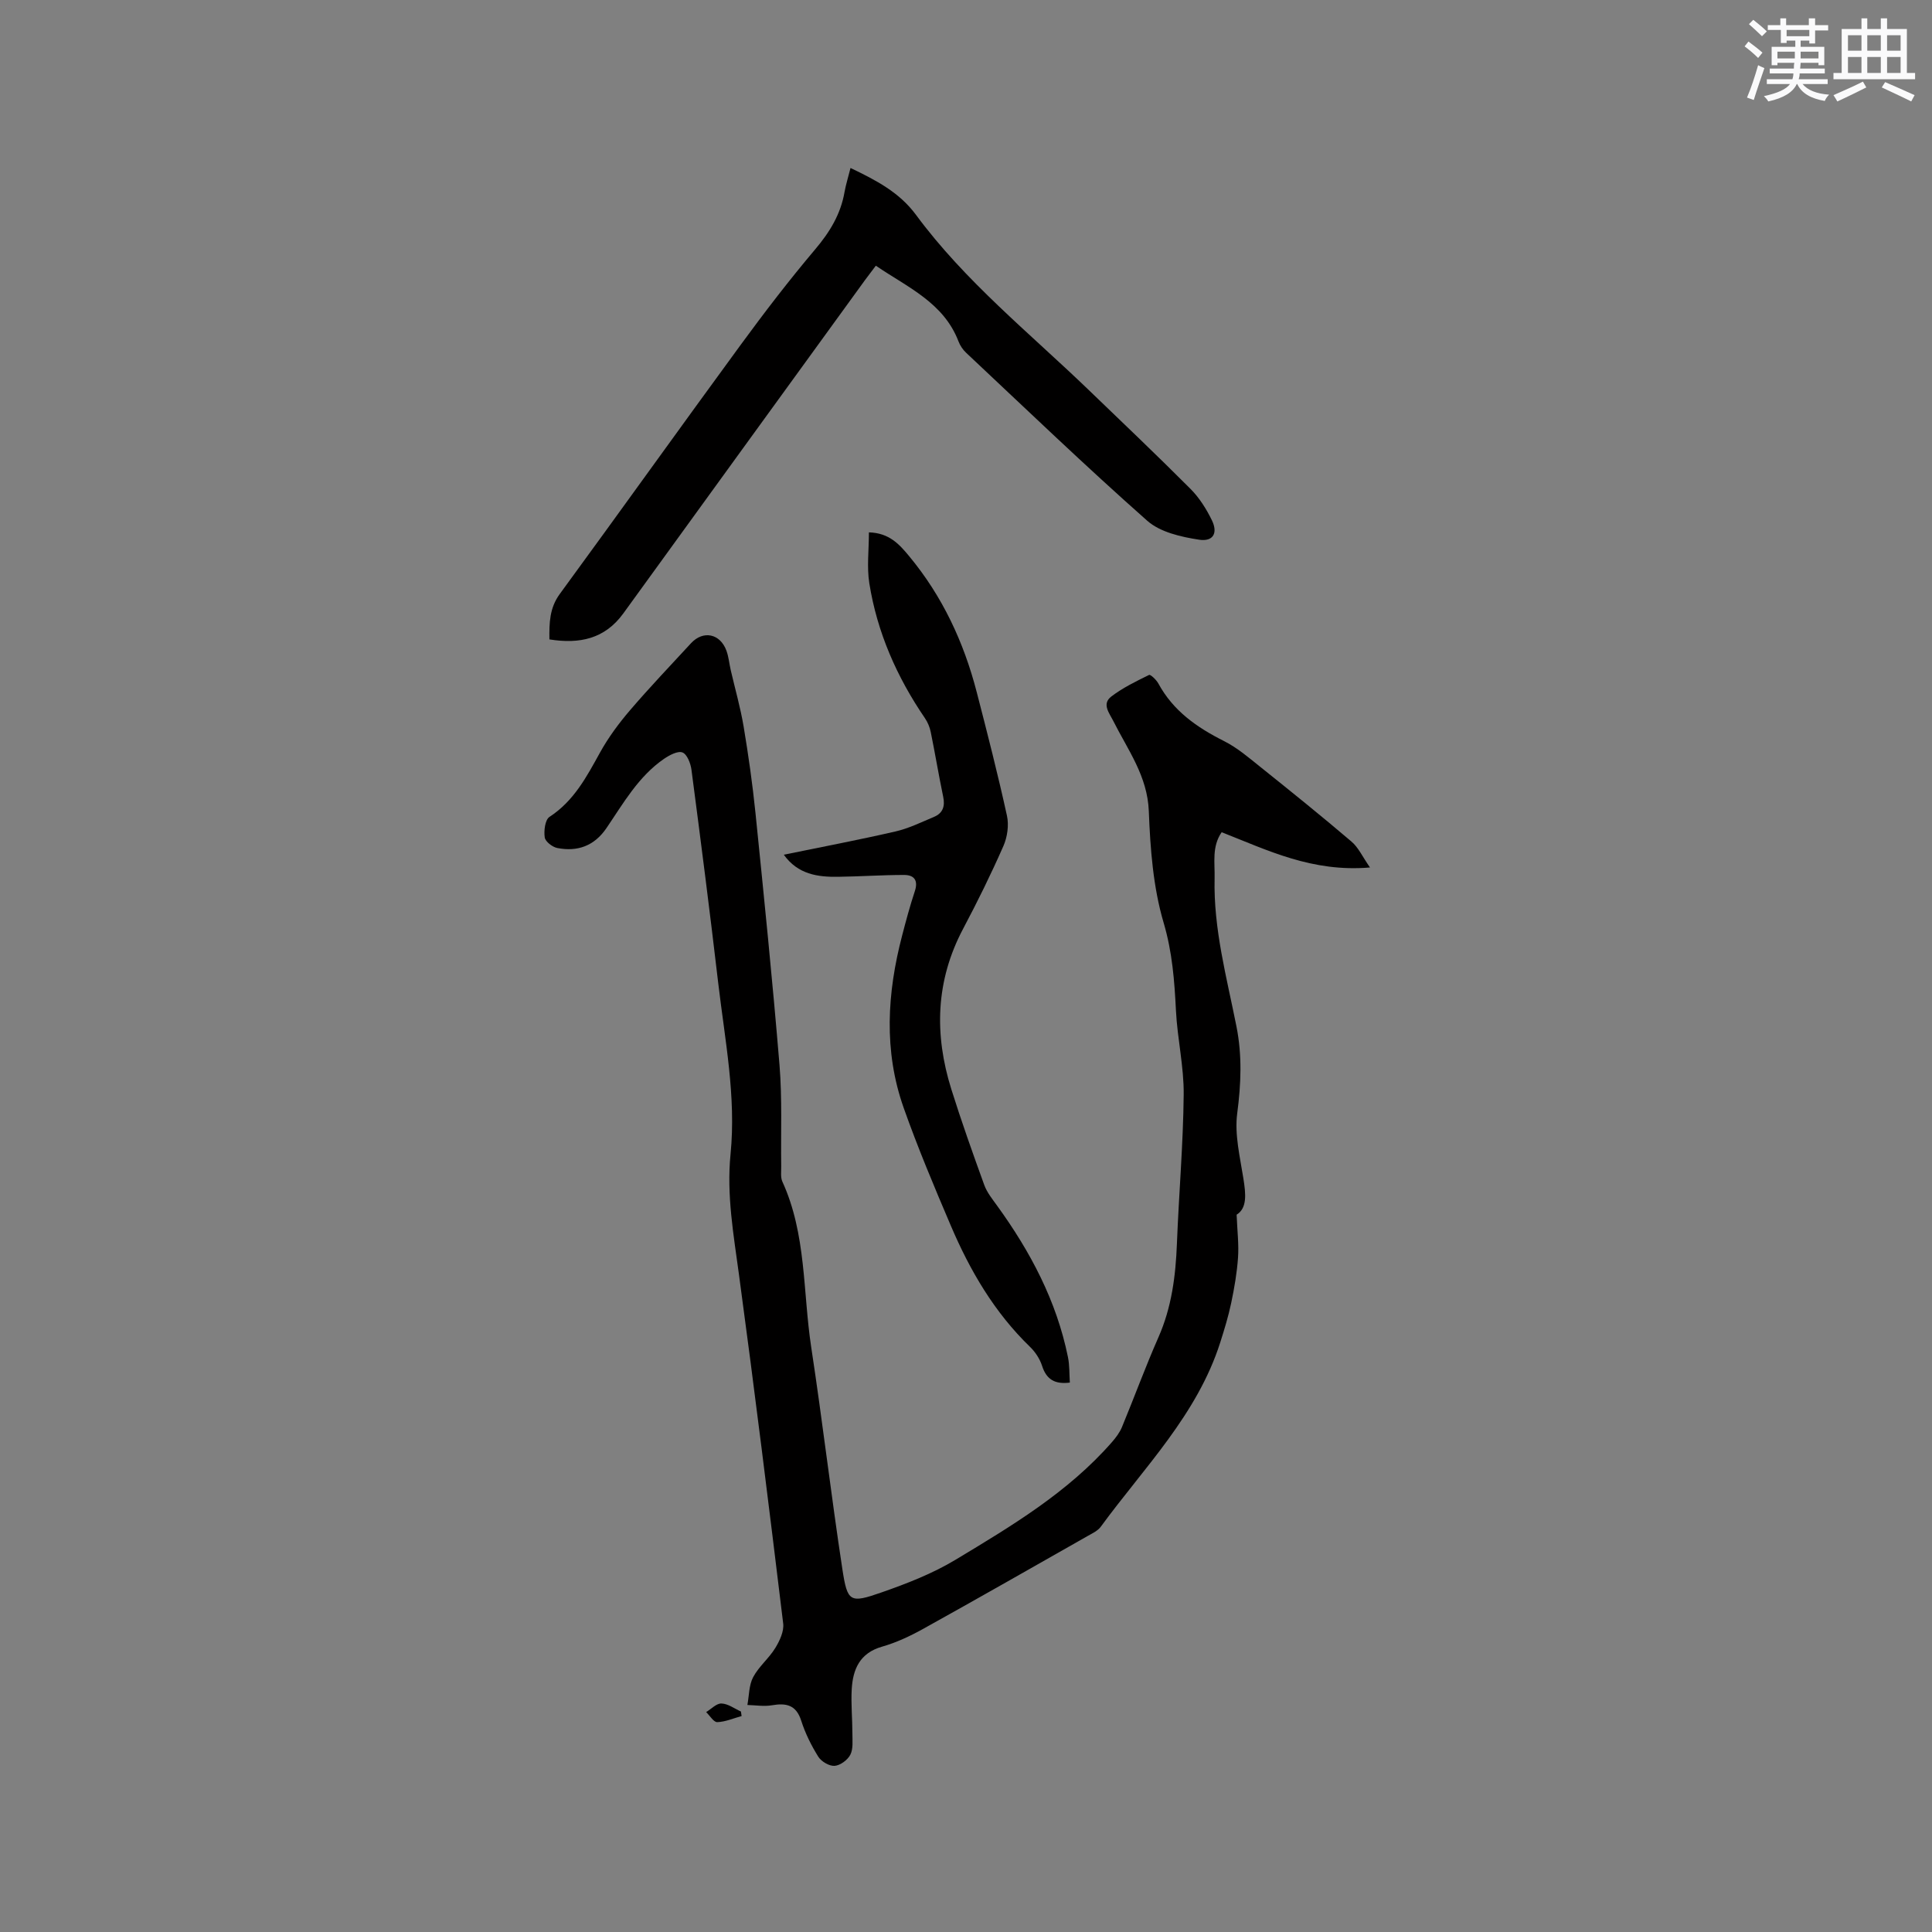 <svg enable-background="new 0 0 400 400" viewBox="0 0 400 400" xmlns="http://www.w3.org/2000/svg"><rect x="0" y="0" width="400" height="400" fill="#808080" stroke="none"/><g fill="#010000"><path d="m283.64 179.6c-11.96 1.03-21.18-3.56-30.71-7.3-2.07 3.02-1.38 6.31-1.46 9.55-.25 10.5 2.52 20.54 4.53 30.69 1.19 6 .95 11.9.15 17.99-.57 4.36.58 9 1.28 13.46.51 3.21.81 6.13-1.4 7.5.14 3.45.48 6.18.29 8.88-.22 3.14-.76 6.29-1.41 9.38-.58 2.76-1.41 5.48-2.27 8.18-4.77 14.97-15.78 25.91-24.74 38.17-.59.8-1.64 1.31-2.55 1.82-11.42 6.48-22.83 13-34.31 19.37-2.67 1.48-5.51 2.8-8.44 3.64-4.6 1.32-6.02 4.67-6.26 8.81-.17 3.06.14 6.14.14 9.21 0 1.47.19 3.14-.43 4.35-.56 1.09-2.08 2.21-3.25 2.3-1.11.08-2.75-.89-3.38-1.89-1.45-2.32-2.7-4.84-3.53-7.44-1.05-3.3-3.11-3.72-6.08-3.21-1.64.28-3.38-.02-5.07-.06.36-1.94.31-4.1 1.19-5.76 1.17-2.21 3.28-3.9 4.59-6.05.91-1.49 1.83-3.46 1.63-5.07-2.92-24.08-5.9-48.16-9.15-72.2-1.12-8.3-2.59-16.51-1.75-24.95 1.19-11.94-1.17-23.67-2.55-35.44-1.72-14.74-3.61-29.45-5.54-44.16-.17-1.31-.9-3.21-1.86-3.58-.98-.38-2.71.56-3.84 1.33-5.29 3.65-8.39 9.17-11.9 14.33-2.51 3.69-5.99 4.94-10.18 4.12-1.02-.2-2.48-1.33-2.6-2.2-.2-1.38.07-3.64.98-4.24 5.07-3.3 7.69-8.3 10.47-13.33 1.72-3.11 3.88-6.03 6.2-8.74 4.07-4.75 8.39-9.28 12.63-13.88 2.52-2.73 6.04-2.02 7.34 1.54.47 1.28.58 2.68.89 4.02.9 3.89 2.01 7.75 2.67 11.68.99 5.93 1.84 11.89 2.45 17.87 1.77 17.4 3.54 34.8 4.98 52.23.57 6.96.25 13.99.35 20.98.02 1.05-.17 2.24.24 3.14 4.99 10.9 4.23 22.81 5.97 34.26 2.33 15.29 4.12 30.66 6.45 45.95 1.05 6.86 1.56 7.13 8.06 4.86 5.28-1.84 10.61-3.91 15.37-6.78 11.61-6.99 23.31-13.97 32.39-24.36.82-.94 1.61-1.99 2.08-3.13 2.55-6.16 4.84-12.44 7.53-18.54 2.76-6.24 3.58-12.75 3.84-19.46.4-10.28 1.3-20.54 1.4-30.82.06-5.78-1.31-11.57-1.6-17.37-.31-6.16-.75-12.1-2.55-18.2-2.18-7.37-2.77-15.35-3.07-23.1-.28-7.28-4.34-12.67-7.34-18.65-.84-1.68-2.45-3.55-.42-5.1 2.37-1.81 5.12-3.14 7.81-4.46.3-.15 1.52 1.02 1.93 1.78 3.07 5.66 7.96 9.08 13.57 11.9 2.79 1.4 5.24 3.52 7.71 5.5 6.27 5.02 12.53 10.06 18.64 15.27 1.47 1.21 2.32 3.16 3.89 5.41z"/><path d="m176.09 34.78c5.37 2.57 10.12 5.05 13.57 9.72 10.14 13.74 23.45 24.41 35.65 36.15 7.09 6.83 14.23 13.61 21.18 20.58 1.82 1.83 3.28 4.15 4.42 6.49 1.28 2.63.29 4.46-2.64 4.02-3.73-.57-8.05-1.55-10.73-3.91-12.78-11.3-25.09-23.13-37.53-34.81-.67-.63-1.23-1.47-1.56-2.33-3.08-8.03-10.47-11.16-17.12-15.68-.91 1.22-1.6 2.11-2.27 3.02-16.67 22.98-33.35 45.96-50 68.96-3.84 5.3-9.08 6.39-15.31 5.39-.04-3.4.01-6.47 2.13-9.38 12.55-17.15 24.9-34.44 37.46-51.59 4.94-6.75 10.04-13.4 15.43-19.78 3.03-3.58 5.3-7.3 6.09-11.92.28-1.54.76-3.05 1.23-4.93z"/><path d="m162.28 176.96c7.89-1.62 15.55-3.07 23.14-4.82 2.74-.63 5.35-1.92 7.97-3.02 1.82-.77 2.3-2.2 1.89-4.15-.93-4.45-1.67-8.95-2.58-13.41-.2-1-.63-2.03-1.21-2.88-5.81-8.51-9.89-17.76-11.51-27.94-.53-3.36-.08-6.87-.08-10.52 4.17.12 6.26 2.43 8.29 4.88 6.9 8.3 11.35 17.82 14.03 28.2 2.2 8.5 4.38 17.01 6.26 25.59.43 1.97.08 4.42-.74 6.28-2.55 5.8-5.36 11.51-8.33 17.11-5.71 10.77-6.01 21.89-2.44 33.26 2.09 6.66 4.43 13.24 6.81 19.8.56 1.54 1.67 2.91 2.65 4.27 6.9 9.52 12.32 19.74 14.68 31.37.35 1.72.27 3.53.39 5.27-3.1.39-4.84-.64-5.74-3.44-.46-1.45-1.41-2.9-2.51-3.96-7.37-7.13-12.42-15.77-16.39-25.08-3.44-8.06-6.85-16.16-9.77-24.42-4.16-11.78-3.43-23.75-.31-35.67.8-3.07 1.62-6.14 2.62-9.15.75-2.25-.12-3.38-2.22-3.38-4.54 0-9.07.32-13.61.38-4.28.07-8.38-.5-11.29-4.57z"/><path d="m153.54 355.29c-1.68.46-3.35 1.2-5.04 1.26-.74.02-1.53-1.34-2.3-2.08 1.06-.64 2.14-1.82 3.18-1.78 1.36.05 2.68 1.06 4.02 1.66.05.32.1.63.14.94z"/></g><path d="m361.2 9.6.8-1c.9.7 1.9 1.4 2.9 2.3l-.9 1.1c-1-1-2-1.8-2.8-2.4zm.5 10.6c.9-2.1 1.6-4.3 2.3-6.7.4.2.8.4 1.3.6-.7 2.1-1.5 4.3-2.2 6.6zm.4-15.2.9-.9c1 .8 2 1.6 2.8 2.4l-1 1c-.9-.9-1.8-1.7-2.7-2.5zm12.5-1.2h1.2v1.4h2.7v1.1h-2.7v2.7h-1.2v-.6h-1.8v1.3h4.9v3.8h-1.2v-.5h-3.7c0 .4-.1.9-.1 1.2h5.1v1h-5.2c0 .5-.1.9-.2 1.2h6v1h-5.2c1.1 1.3 2.9 2 5.5 2.2-.4.4-.7.8-.9 1.3-2.9-.5-4.8-1.6-5.7-3.5h-.1c-.8 1.7-2.7 2.9-5.9 3.6-.2-.4-.6-.8-.9-1.1 2.8-.6 4.6-1.4 5.4-2.5h-4.8v-1h5.3c.1-.3.2-.7.2-1.2h-4.9v-1h5c0-.4 0-.8.1-1.2h-3.5v.5h-1.2v-3.8h4.9v-1.3h-1.8v.5h-1.2v-2.7h-2.7v-1h2.6v-1.4h1.2v1.4h4.7v-1.4zm-6.6 8.3h3.6c0-.4 0-.9 0-1.4h-3.6zm1.9-4.6h4.7v-1.3h-4.7zm6.6 3.2h-3.7v1.4h3.7z" fill="#fafafb"/><path d="m385.3 3.8h1.3v2.2h2.8v-2.2h1.3v2.2h4.1v9.1h1.7v1.3h-16.9v-1.3h1.7v-9.1h4.1v-2.2zm.4 13.1.7 1.2c-1.8.9-3.8 1.9-6 2.9-.2-.4-.5-.8-.8-1.3 2.3-1 4.3-1.9 6.1-2.8zm-3.1-6.4h2.8v-3.2h-2.8zm0 4.6h2.8v-3.3h-2.8zm4-4.6h2.8v-3.2h-2.8zm0 4.6h2.8v-3.3h-2.8zm3.7 1.9c2.1.9 4.1 1.8 6.1 2.7l-.7 1.3c-2.2-1.1-4.2-2-6.1-2.9zm3.2-9.7h-2.8v3.2h2.8zm-2.8 7.8h2.8v-3.3h-2.8z" fill="#fafafb"/></svg>